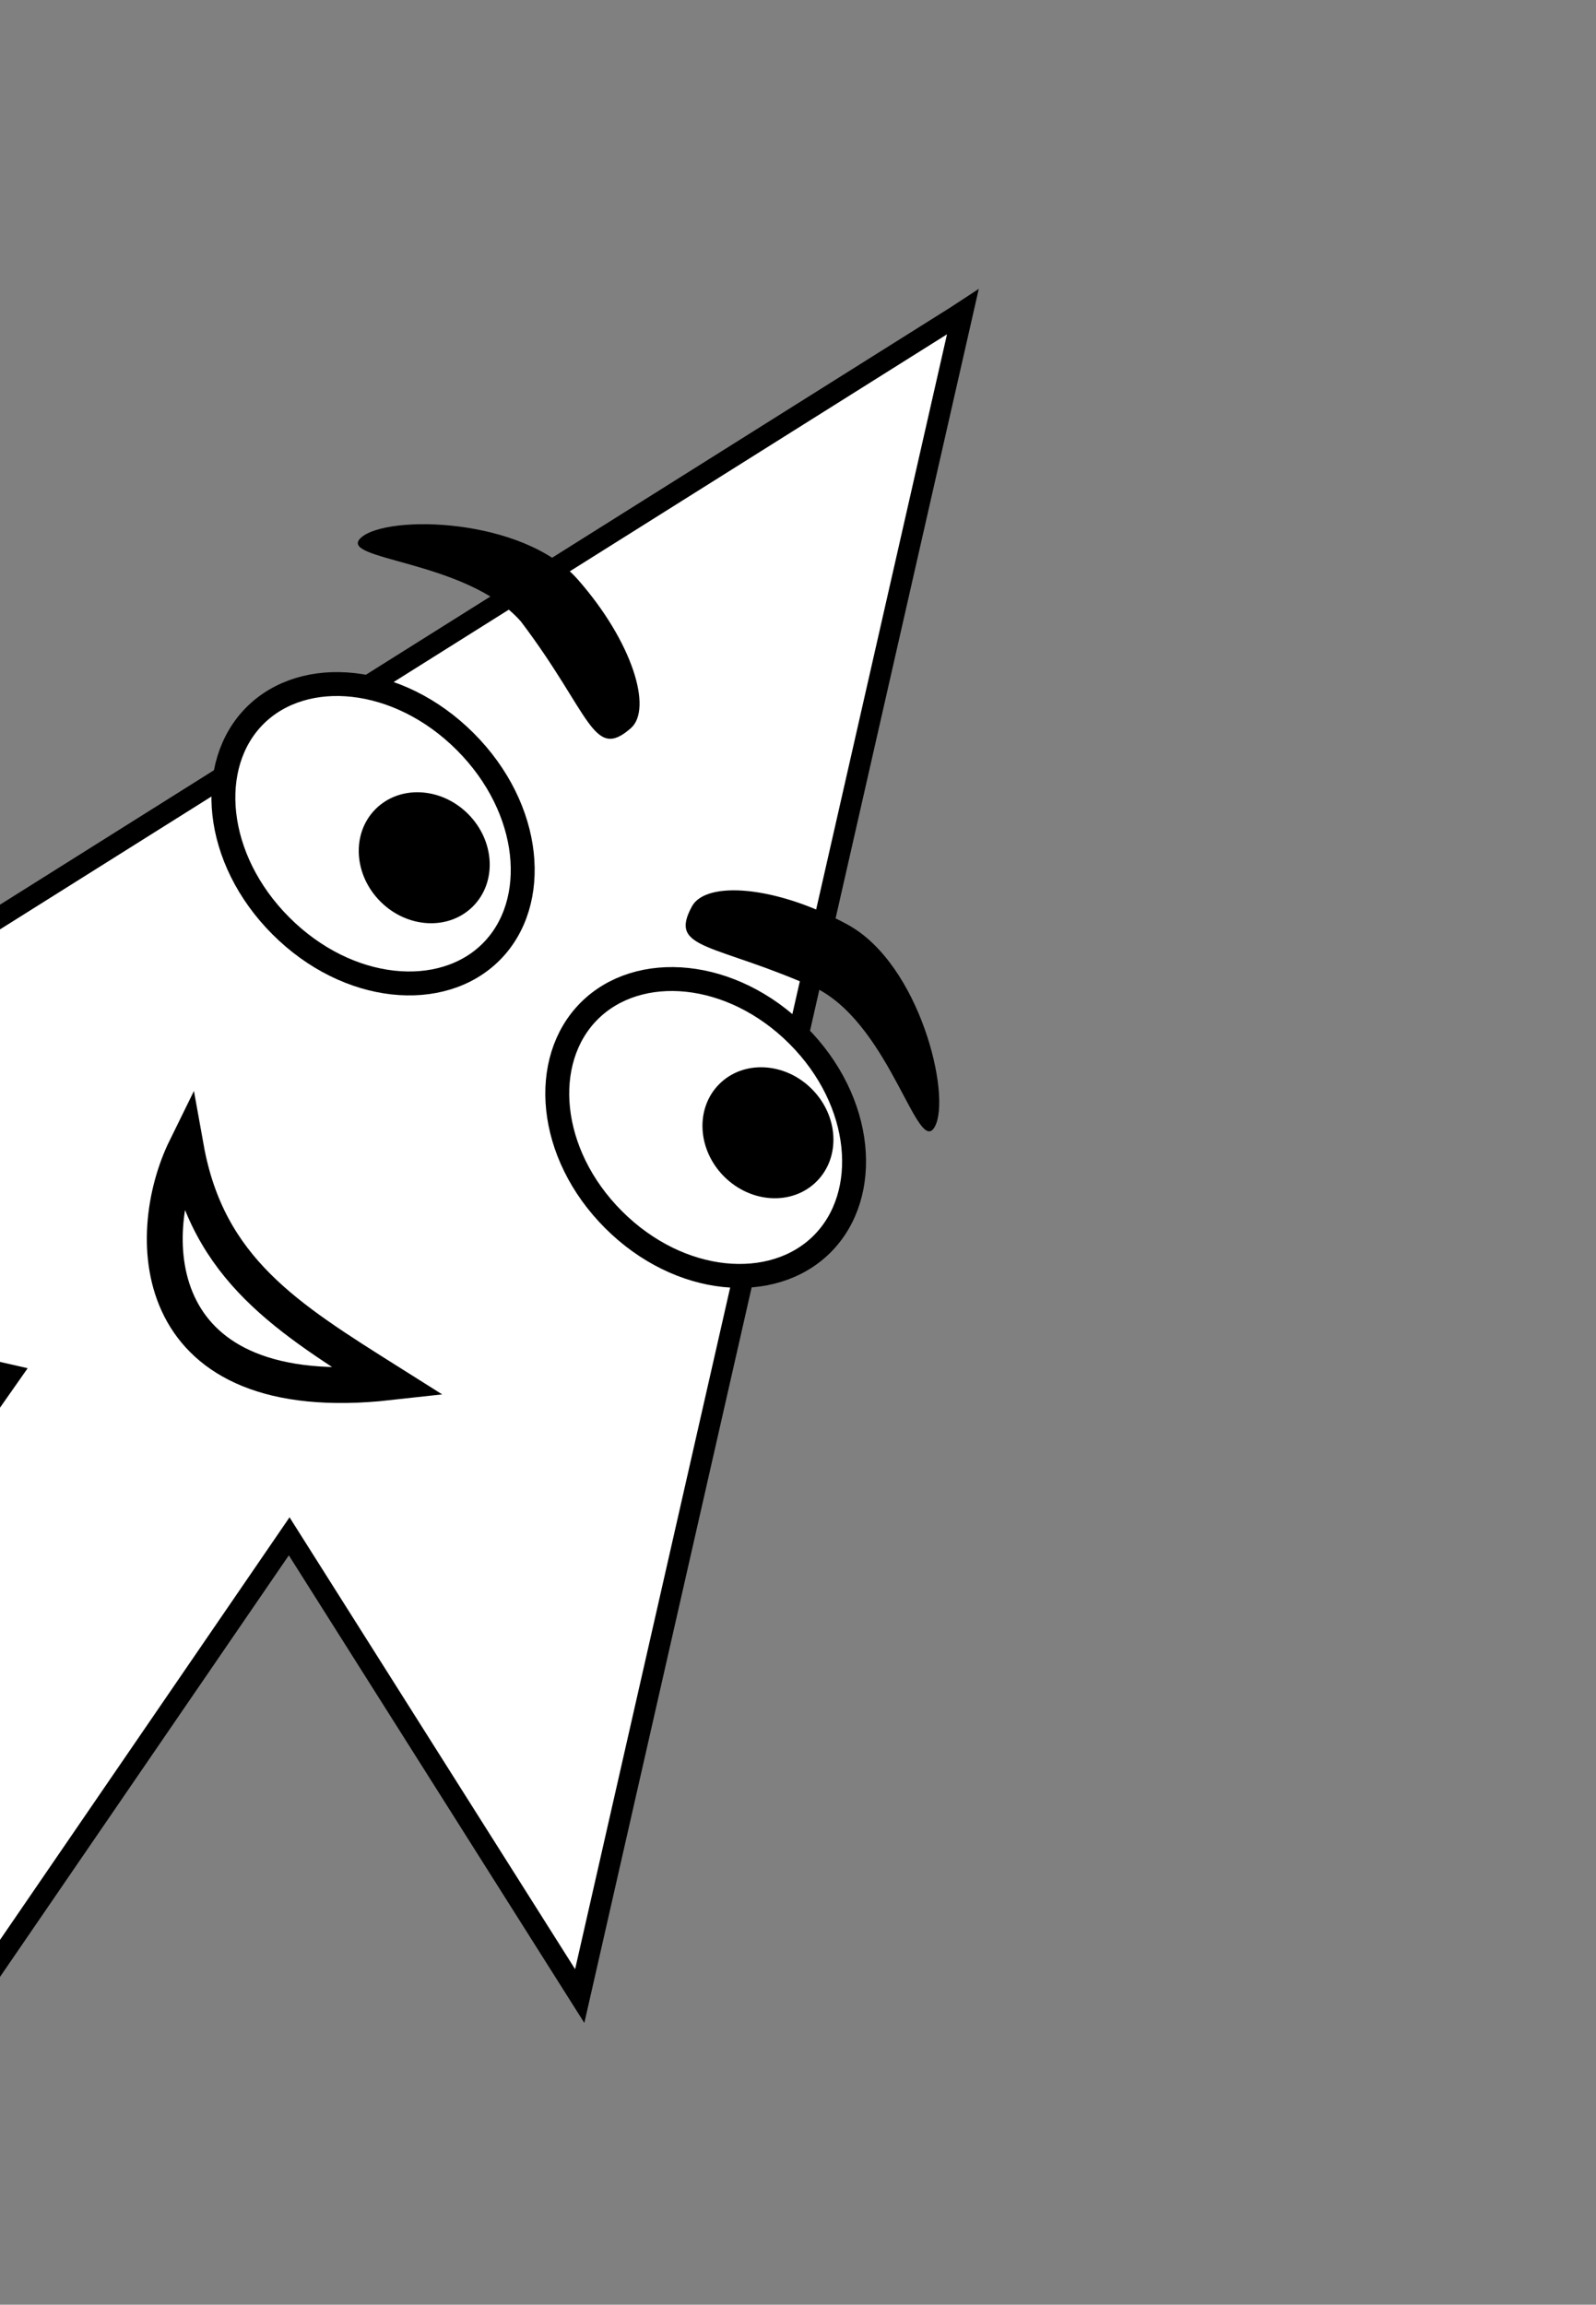 <svg width="534" height="771" viewBox="0 0 534 771" fill="none" xmlns="http://www.w3.org/2000/svg">
<rect x="0" y="0" width="534" height="771" fill="#808080" stroke="none"/>
<path d="M-178.02 418.621L319.505 106.036L322.154 104.304L193.968 667.746L96.758 513.949L-0.991 656.592L-91.343 595.099L3.402 459.967L-178.02 418.621Z" fill="white" stroke="black" stroke-width="7"/>
<path d="M164.335 318.431C147.879 334.887 116.453 332.209 93.989 309.745C71.525 287.281 68.847 255.855 85.303 239.4C101.759 222.944 133.185 225.622 155.649 248.086C178.113 270.55 180.79 301.976 164.335 318.431Z" fill="white" stroke="black" stroke-width="8"/>
<path d="M275.081 416.15C258.596 432.636 227.406 430.134 205.279 408.007C183.151 385.88 180.65 354.69 197.136 338.204C213.621 321.719 244.811 324.22 266.938 346.348C289.065 368.475 291.567 399.665 275.081 416.15Z" fill="white" stroke="black" stroke-width="8"/>
<path d="M211.087 243.585C198.395 254.751 197.682 238.808 174.272 207.891C155.96 187.077 112.103 187.508 120.867 179.799C129.63 172.089 175.018 173.051 193.329 193.865C211.64 214.679 218.411 237.142 211.087 243.585Z" fill="black"/>
<path d="M231.526 303.197C223.386 318.098 239.032 315.205 274.079 331.092C298.218 344.277 307.169 387.178 312.789 376.889C318.409 366.601 307.777 322.519 283.638 309.334C259.498 296.148 236.222 294.598 231.526 303.197Z" fill="black"/>
<ellipse cx="141.944" cy="286.944" rx="23.032" ry="20.729" transform="rotate(45 141.944 286.944)" fill="black"/>
<ellipse cx="256.944" cy="378.944" rx="23.032" ry="20.729" transform="rotate(45 256.944 378.944)" fill="black"/>
<path d="M62.217 384C47.564 413.801 49.261 471.436 130.248 462.403C96.178 440.929 69.532 424.655 62.217 384Z" stroke="black" stroke-width="12"/>
</svg>
